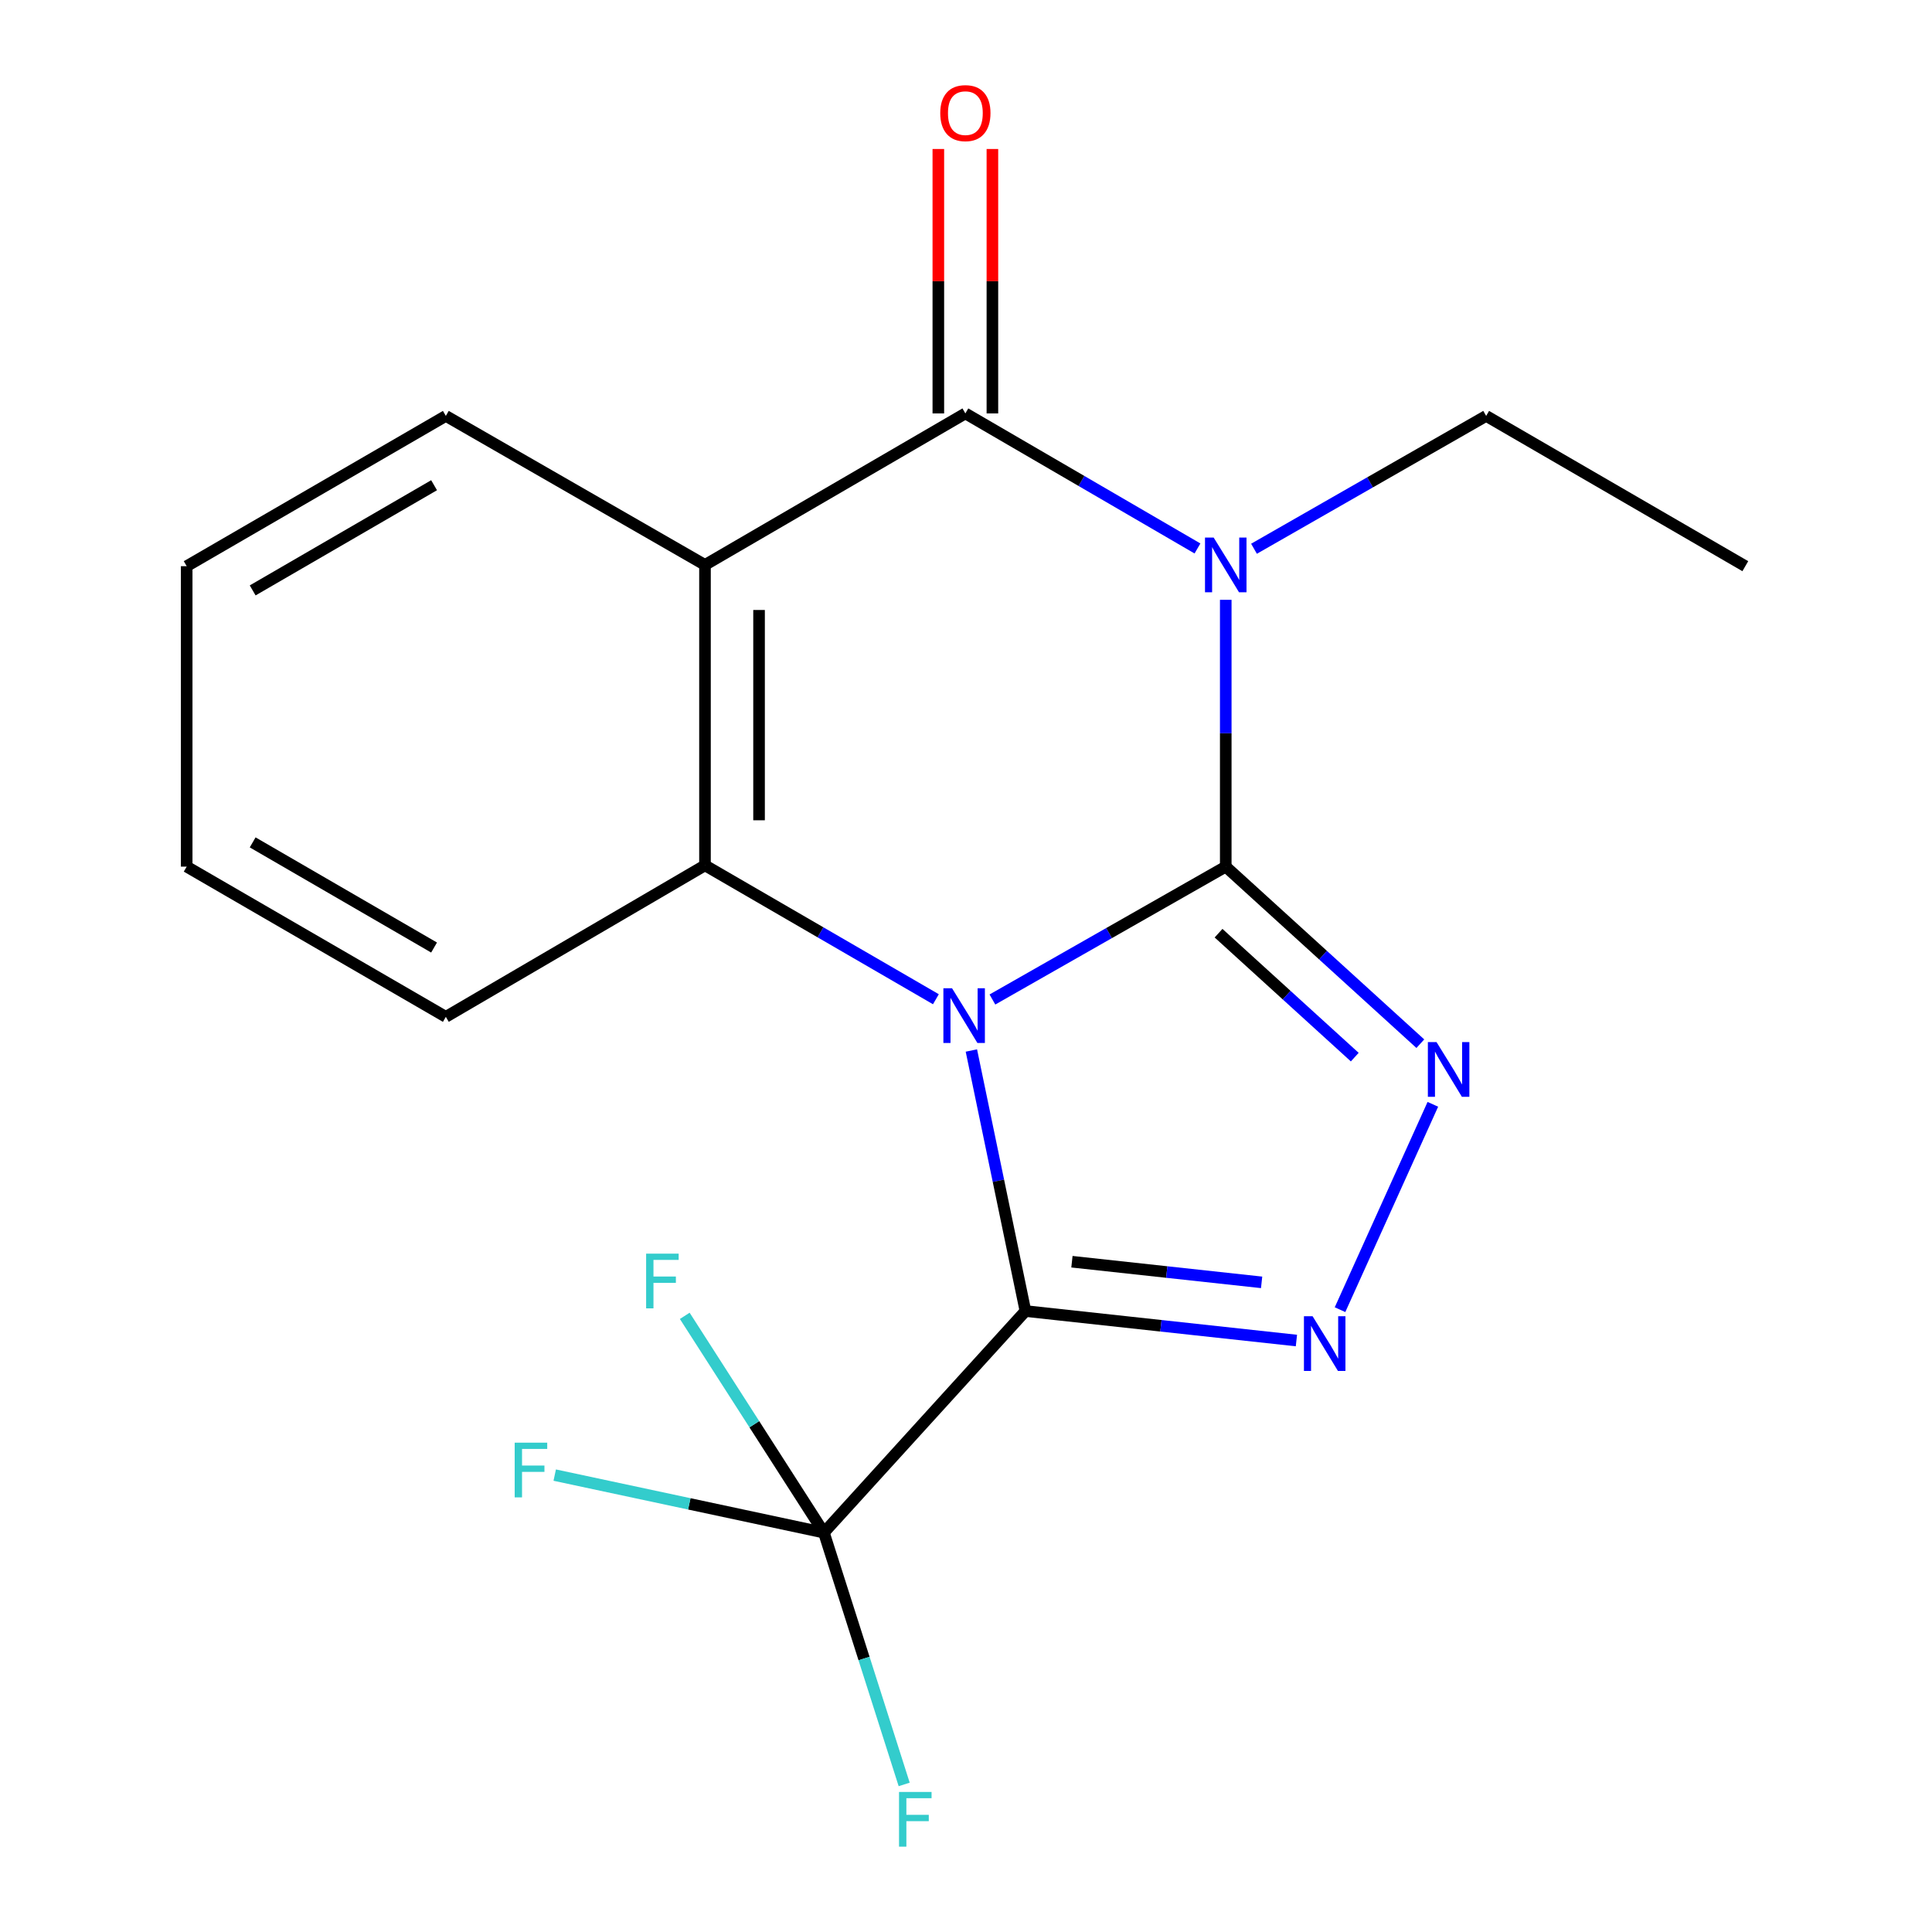 <?xml version='1.0' encoding='iso-8859-1'?>
<svg version='1.1' baseProfile='full'
              xmlns='http://www.w3.org/2000/svg'
                      xmlns:rdkit='http://www.rdkit.org/xml'
                      xmlns:xlink='http://www.w3.org/1999/xlink'
                  xml:space='preserve'
width='1000px' height='1000px' viewBox='0 0 1000 1000'>
<!-- END OF HEADER -->
<rect style='opacity:1.0;fill:#FFFFFF;stroke:none' width='1000' height='1000' x='0' y='0'> </rect>
<path class='bond-0' d='M 513.672,517.343 L 574.059,482.955' style='fill:none;fill-rule:evenodd;stroke:#0000FF;stroke-width:6px;stroke-linecap:butt;stroke-linejoin:miter;stroke-opacity:1' />
<path class='bond-0' d='M 574.059,482.955 L 634.447,448.567' style='fill:none;fill-rule:evenodd;stroke:#000000;stroke-width:6px;stroke-linecap:butt;stroke-linejoin:miter;stroke-opacity:1' />
<path class='bond-1' d='M 502.785,543.742 L 516.776,611.168' style='fill:none;fill-rule:evenodd;stroke:#0000FF;stroke-width:6px;stroke-linecap:butt;stroke-linejoin:miter;stroke-opacity:1' />
<path class='bond-1' d='M 516.776,611.168 L 530.767,678.594' style='fill:none;fill-rule:evenodd;stroke:#000000;stroke-width:6px;stroke-linecap:butt;stroke-linejoin:miter;stroke-opacity:1' />
<path class='bond-6' d='M 484.42,517.203 L 424.66,482.55' style='fill:none;fill-rule:evenodd;stroke:#0000FF;stroke-width:6px;stroke-linecap:butt;stroke-linejoin:miter;stroke-opacity:1' />
<path class='bond-6' d='M 424.66,482.55 L 364.9,447.898' style='fill:none;fill-rule:evenodd;stroke:#000000;stroke-width:6px;stroke-linecap:butt;stroke-linejoin:miter;stroke-opacity:1' />
<path class='bond-2' d='M 634.447,448.567 L 634.447,379.516' style='fill:none;fill-rule:evenodd;stroke:#000000;stroke-width:6px;stroke-linecap:butt;stroke-linejoin:miter;stroke-opacity:1' />
<path class='bond-2' d='M 634.447,379.516 L 634.447,310.466' style='fill:none;fill-rule:evenodd;stroke:#0000FF;stroke-width:6px;stroke-linecap:butt;stroke-linejoin:miter;stroke-opacity:1' />
<path class='bond-4' d='M 634.447,448.567 L 684.805,494.392' style='fill:none;fill-rule:evenodd;stroke:#000000;stroke-width:6px;stroke-linecap:butt;stroke-linejoin:miter;stroke-opacity:1' />
<path class='bond-4' d='M 684.805,494.392 L 735.163,540.216' style='fill:none;fill-rule:evenodd;stroke:#0000FF;stroke-width:6px;stroke-linecap:butt;stroke-linejoin:miter;stroke-opacity:1' />
<path class='bond-4' d='M 630.72,483.012 L 665.971,515.089' style='fill:none;fill-rule:evenodd;stroke:#000000;stroke-width:6px;stroke-linecap:butt;stroke-linejoin:miter;stroke-opacity:1' />
<path class='bond-4' d='M 665.971,515.089 L 701.222,547.166' style='fill:none;fill-rule:evenodd;stroke:#0000FF;stroke-width:6px;stroke-linecap:butt;stroke-linejoin:miter;stroke-opacity:1' />
<path class='bond-5' d='M 530.767,678.594 L 600.894,686.224' style='fill:none;fill-rule:evenodd;stroke:#000000;stroke-width:6px;stroke-linecap:butt;stroke-linejoin:miter;stroke-opacity:1' />
<path class='bond-5' d='M 600.894,686.224 L 671.022,693.854' style='fill:none;fill-rule:evenodd;stroke:#0000FF;stroke-width:6px;stroke-linecap:butt;stroke-linejoin:miter;stroke-opacity:1' />
<path class='bond-5' d='M 554.832,653.063 L 603.921,658.404' style='fill:none;fill-rule:evenodd;stroke:#000000;stroke-width:6px;stroke-linecap:butt;stroke-linejoin:miter;stroke-opacity:1' />
<path class='bond-5' d='M 603.921,658.404 L 653.011,663.745' style='fill:none;fill-rule:evenodd;stroke:#0000FF;stroke-width:6px;stroke-linecap:butt;stroke-linejoin:miter;stroke-opacity:1' />
<path class='bond-8' d='M 530.767,678.594 L 426.449,793.281' style='fill:none;fill-rule:evenodd;stroke:#000000;stroke-width:6px;stroke-linecap:butt;stroke-linejoin:miter;stroke-opacity:1' />
<path class='bond-10' d='M 649.069,284.035 L 709.152,249.655' style='fill:none;fill-rule:evenodd;stroke:#0000FF;stroke-width:6px;stroke-linecap:butt;stroke-linejoin:miter;stroke-opacity:1' />
<path class='bond-10' d='M 709.152,249.655 L 769.235,215.275' style='fill:none;fill-rule:evenodd;stroke:#000000;stroke-width:6px;stroke-linecap:butt;stroke-linejoin:miter;stroke-opacity:1' />
<path class='bond-20' d='M 619.809,283.885 L 559.741,248.935' style='fill:none;fill-rule:evenodd;stroke:#0000FF;stroke-width:6px;stroke-linecap:butt;stroke-linejoin:miter;stroke-opacity:1' />
<path class='bond-20' d='M 559.741,248.935 L 499.674,213.985' style='fill:none;fill-rule:evenodd;stroke:#000000;stroke-width:6px;stroke-linecap:butt;stroke-linejoin:miter;stroke-opacity:1' />
<path class='bond-3' d='M 499.674,213.985 L 364.9,292.402' style='fill:none;fill-rule:evenodd;stroke:#000000;stroke-width:6px;stroke-linecap:butt;stroke-linejoin:miter;stroke-opacity:1' />
<path class='bond-9' d='M 513.665,213.985 L 513.665,145.553' style='fill:none;fill-rule:evenodd;stroke:#000000;stroke-width:6px;stroke-linecap:butt;stroke-linejoin:miter;stroke-opacity:1' />
<path class='bond-9' d='M 513.665,145.553 L 513.665,77.12' style='fill:none;fill-rule:evenodd;stroke:#FF0000;stroke-width:6px;stroke-linecap:butt;stroke-linejoin:miter;stroke-opacity:1' />
<path class='bond-9' d='M 485.682,213.985 L 485.682,145.553' style='fill:none;fill-rule:evenodd;stroke:#000000;stroke-width:6px;stroke-linecap:butt;stroke-linejoin:miter;stroke-opacity:1' />
<path class='bond-9' d='M 485.682,145.553 L 485.682,77.12' style='fill:none;fill-rule:evenodd;stroke:#FF0000;stroke-width:6px;stroke-linecap:butt;stroke-linejoin:miter;stroke-opacity:1' />
<path class='bond-19' d='M 741.642,571.591 L 693.594,677.888' style='fill:none;fill-rule:evenodd;stroke:#0000FF;stroke-width:6px;stroke-linecap:butt;stroke-linejoin:miter;stroke-opacity:1' />
<path class='bond-7' d='M 364.9,447.898 L 364.9,292.402' style='fill:none;fill-rule:evenodd;stroke:#000000;stroke-width:6px;stroke-linecap:butt;stroke-linejoin:miter;stroke-opacity:1' />
<path class='bond-7' d='M 392.884,424.574 L 392.884,315.726' style='fill:none;fill-rule:evenodd;stroke:#000000;stroke-width:6px;stroke-linecap:butt;stroke-linejoin:miter;stroke-opacity:1' />
<path class='bond-15' d='M 364.9,447.898 L 230.765,526.315' style='fill:none;fill-rule:evenodd;stroke:#000000;stroke-width:6px;stroke-linecap:butt;stroke-linejoin:miter;stroke-opacity:1' />
<path class='bond-14' d='M 364.9,292.402 L 230.765,215.275' style='fill:none;fill-rule:evenodd;stroke:#000000;stroke-width:6px;stroke-linecap:butt;stroke-linejoin:miter;stroke-opacity:1' />
<path class='bond-11' d='M 426.449,793.281 L 356.784,778.395' style='fill:none;fill-rule:evenodd;stroke:#000000;stroke-width:6px;stroke-linecap:butt;stroke-linejoin:miter;stroke-opacity:1' />
<path class='bond-11' d='M 356.784,778.395 L 287.12,763.509' style='fill:none;fill-rule:evenodd;stroke:#33CCCC;stroke-width:6px;stroke-linecap:butt;stroke-linejoin:miter;stroke-opacity:1' />
<path class='bond-12' d='M 426.449,793.281 L 447.225,858.45' style='fill:none;fill-rule:evenodd;stroke:#000000;stroke-width:6px;stroke-linecap:butt;stroke-linejoin:miter;stroke-opacity:1' />
<path class='bond-12' d='M 447.225,858.45 L 468.002,923.619' style='fill:none;fill-rule:evenodd;stroke:#33CCCC;stroke-width:6px;stroke-linecap:butt;stroke-linejoin:miter;stroke-opacity:1' />
<path class='bond-13' d='M 426.449,793.281 L 390.438,737.179' style='fill:none;fill-rule:evenodd;stroke:#000000;stroke-width:6px;stroke-linecap:butt;stroke-linejoin:miter;stroke-opacity:1' />
<path class='bond-13' d='M 390.438,737.179 L 354.428,681.076' style='fill:none;fill-rule:evenodd;stroke:#33CCCC;stroke-width:6px;stroke-linecap:butt;stroke-linejoin:miter;stroke-opacity:1' />
<path class='bond-16' d='M 769.235,215.275 L 903.371,293.055' style='fill:none;fill-rule:evenodd;stroke:#000000;stroke-width:6px;stroke-linecap:butt;stroke-linejoin:miter;stroke-opacity:1' />
<path class='bond-17' d='M 230.765,215.275 L 96.629,293.055' style='fill:none;fill-rule:evenodd;stroke:#000000;stroke-width:6px;stroke-linecap:butt;stroke-linejoin:miter;stroke-opacity:1' />
<path class='bond-17' d='M 224.682,251.15 L 130.786,305.596' style='fill:none;fill-rule:evenodd;stroke:#000000;stroke-width:6px;stroke-linecap:butt;stroke-linejoin:miter;stroke-opacity:1' />
<path class='bond-18' d='M 230.765,526.315 L 96.629,448.567' style='fill:none;fill-rule:evenodd;stroke:#000000;stroke-width:6px;stroke-linecap:butt;stroke-linejoin:miter;stroke-opacity:1' />
<path class='bond-18' d='M 224.677,490.442 L 130.782,436.018' style='fill:none;fill-rule:evenodd;stroke:#000000;stroke-width:6px;stroke-linecap:butt;stroke-linejoin:miter;stroke-opacity:1' />
<path class='bond-21' d='M 96.629,293.055 L 96.629,448.567' style='fill:none;fill-rule:evenodd;stroke:#000000;stroke-width:6px;stroke-linecap:butt;stroke-linejoin:miter;stroke-opacity:1' />
<path  class='atom-0' d='M 492.776 511.518
L 502.056 526.518
Q 502.976 527.998, 504.456 530.678
Q 505.936 533.358, 506.016 533.518
L 506.016 511.518
L 509.776 511.518
L 509.776 539.838
L 505.896 539.838
L 495.936 523.438
Q 494.776 521.518, 493.536 519.318
Q 492.336 517.118, 491.976 516.438
L 491.976 539.838
L 488.296 539.838
L 488.296 511.518
L 492.776 511.518
' fill='#0000FF'/>
<path  class='atom-3' d='M 628.187 278.242
L 637.467 293.242
Q 638.387 294.722, 639.867 297.402
Q 641.347 300.082, 641.427 300.242
L 641.427 278.242
L 645.187 278.242
L 645.187 306.562
L 641.307 306.562
L 631.347 290.162
Q 630.187 288.242, 628.947 286.042
Q 627.747 283.842, 627.387 283.162
L 627.387 306.562
L 623.707 306.562
L 623.707 278.242
L 628.187 278.242
' fill='#0000FF'/>
<path  class='atom-5' d='M 743.542 539.377
L 752.822 554.377
Q 753.742 555.857, 755.222 558.537
Q 756.702 561.217, 756.782 561.377
L 756.782 539.377
L 760.542 539.377
L 760.542 567.697
L 756.662 567.697
L 746.702 551.297
Q 745.542 549.377, 744.302 547.177
Q 743.102 544.977, 742.742 544.297
L 742.742 567.697
L 739.062 567.697
L 739.062 539.377
L 743.542 539.377
' fill='#0000FF'/>
<path  class='atom-6' d='M 679.397 681.286
L 688.677 696.286
Q 689.597 697.766, 691.077 700.446
Q 692.557 703.126, 692.637 703.286
L 692.637 681.286
L 696.397 681.286
L 696.397 709.606
L 692.517 709.606
L 682.557 693.206
Q 681.397 691.286, 680.157 689.086
Q 678.957 686.886, 678.597 686.206
L 678.597 709.606
L 674.917 709.606
L 674.917 681.286
L 679.397 681.286
' fill='#0000FF'/>
<path  class='atom-10' d='M 486.674 58.552
Q 486.674 51.752, 490.034 47.952
Q 493.394 44.152, 499.674 44.152
Q 505.954 44.152, 509.314 47.952
Q 512.674 51.752, 512.674 58.552
Q 512.674 65.432, 509.274 69.352
Q 505.874 73.232, 499.674 73.232
Q 493.434 73.232, 490.034 69.352
Q 486.674 65.472, 486.674 58.552
M 499.674 70.032
Q 503.994 70.032, 506.314 67.152
Q 508.674 64.232, 508.674 58.552
Q 508.674 52.992, 506.314 50.192
Q 503.994 47.352, 499.674 47.352
Q 495.354 47.352, 492.994 50.152
Q 490.674 52.952, 490.674 58.552
Q 490.674 64.272, 492.994 67.152
Q 495.354 70.032, 499.674 70.032
' fill='#FF0000'/>
<path  class='atom-12' d='M 266.403 746.722
L 283.243 746.722
L 283.243 749.962
L 270.203 749.962
L 270.203 758.562
L 281.803 758.562
L 281.803 761.842
L 270.203 761.842
L 270.203 775.042
L 266.403 775.042
L 266.403 746.722
' fill='#33CCCC'/>
<path  class='atom-13' d='M 465.337 927.513
L 482.177 927.513
L 482.177 930.753
L 469.137 930.753
L 469.137 939.353
L 480.737 939.353
L 480.737 942.633
L 469.137 942.633
L 469.137 955.833
L 465.337 955.833
L 465.337 927.513
' fill='#33CCCC'/>
<path  class='atom-14' d='M 334.435 648.887
L 351.275 648.887
L 351.275 652.127
L 338.235 652.127
L 338.235 660.727
L 349.835 660.727
L 349.835 664.007
L 338.235 664.007
L 338.235 677.207
L 334.435 677.207
L 334.435 648.887
' fill='#33CCCC'/>
</svg>
